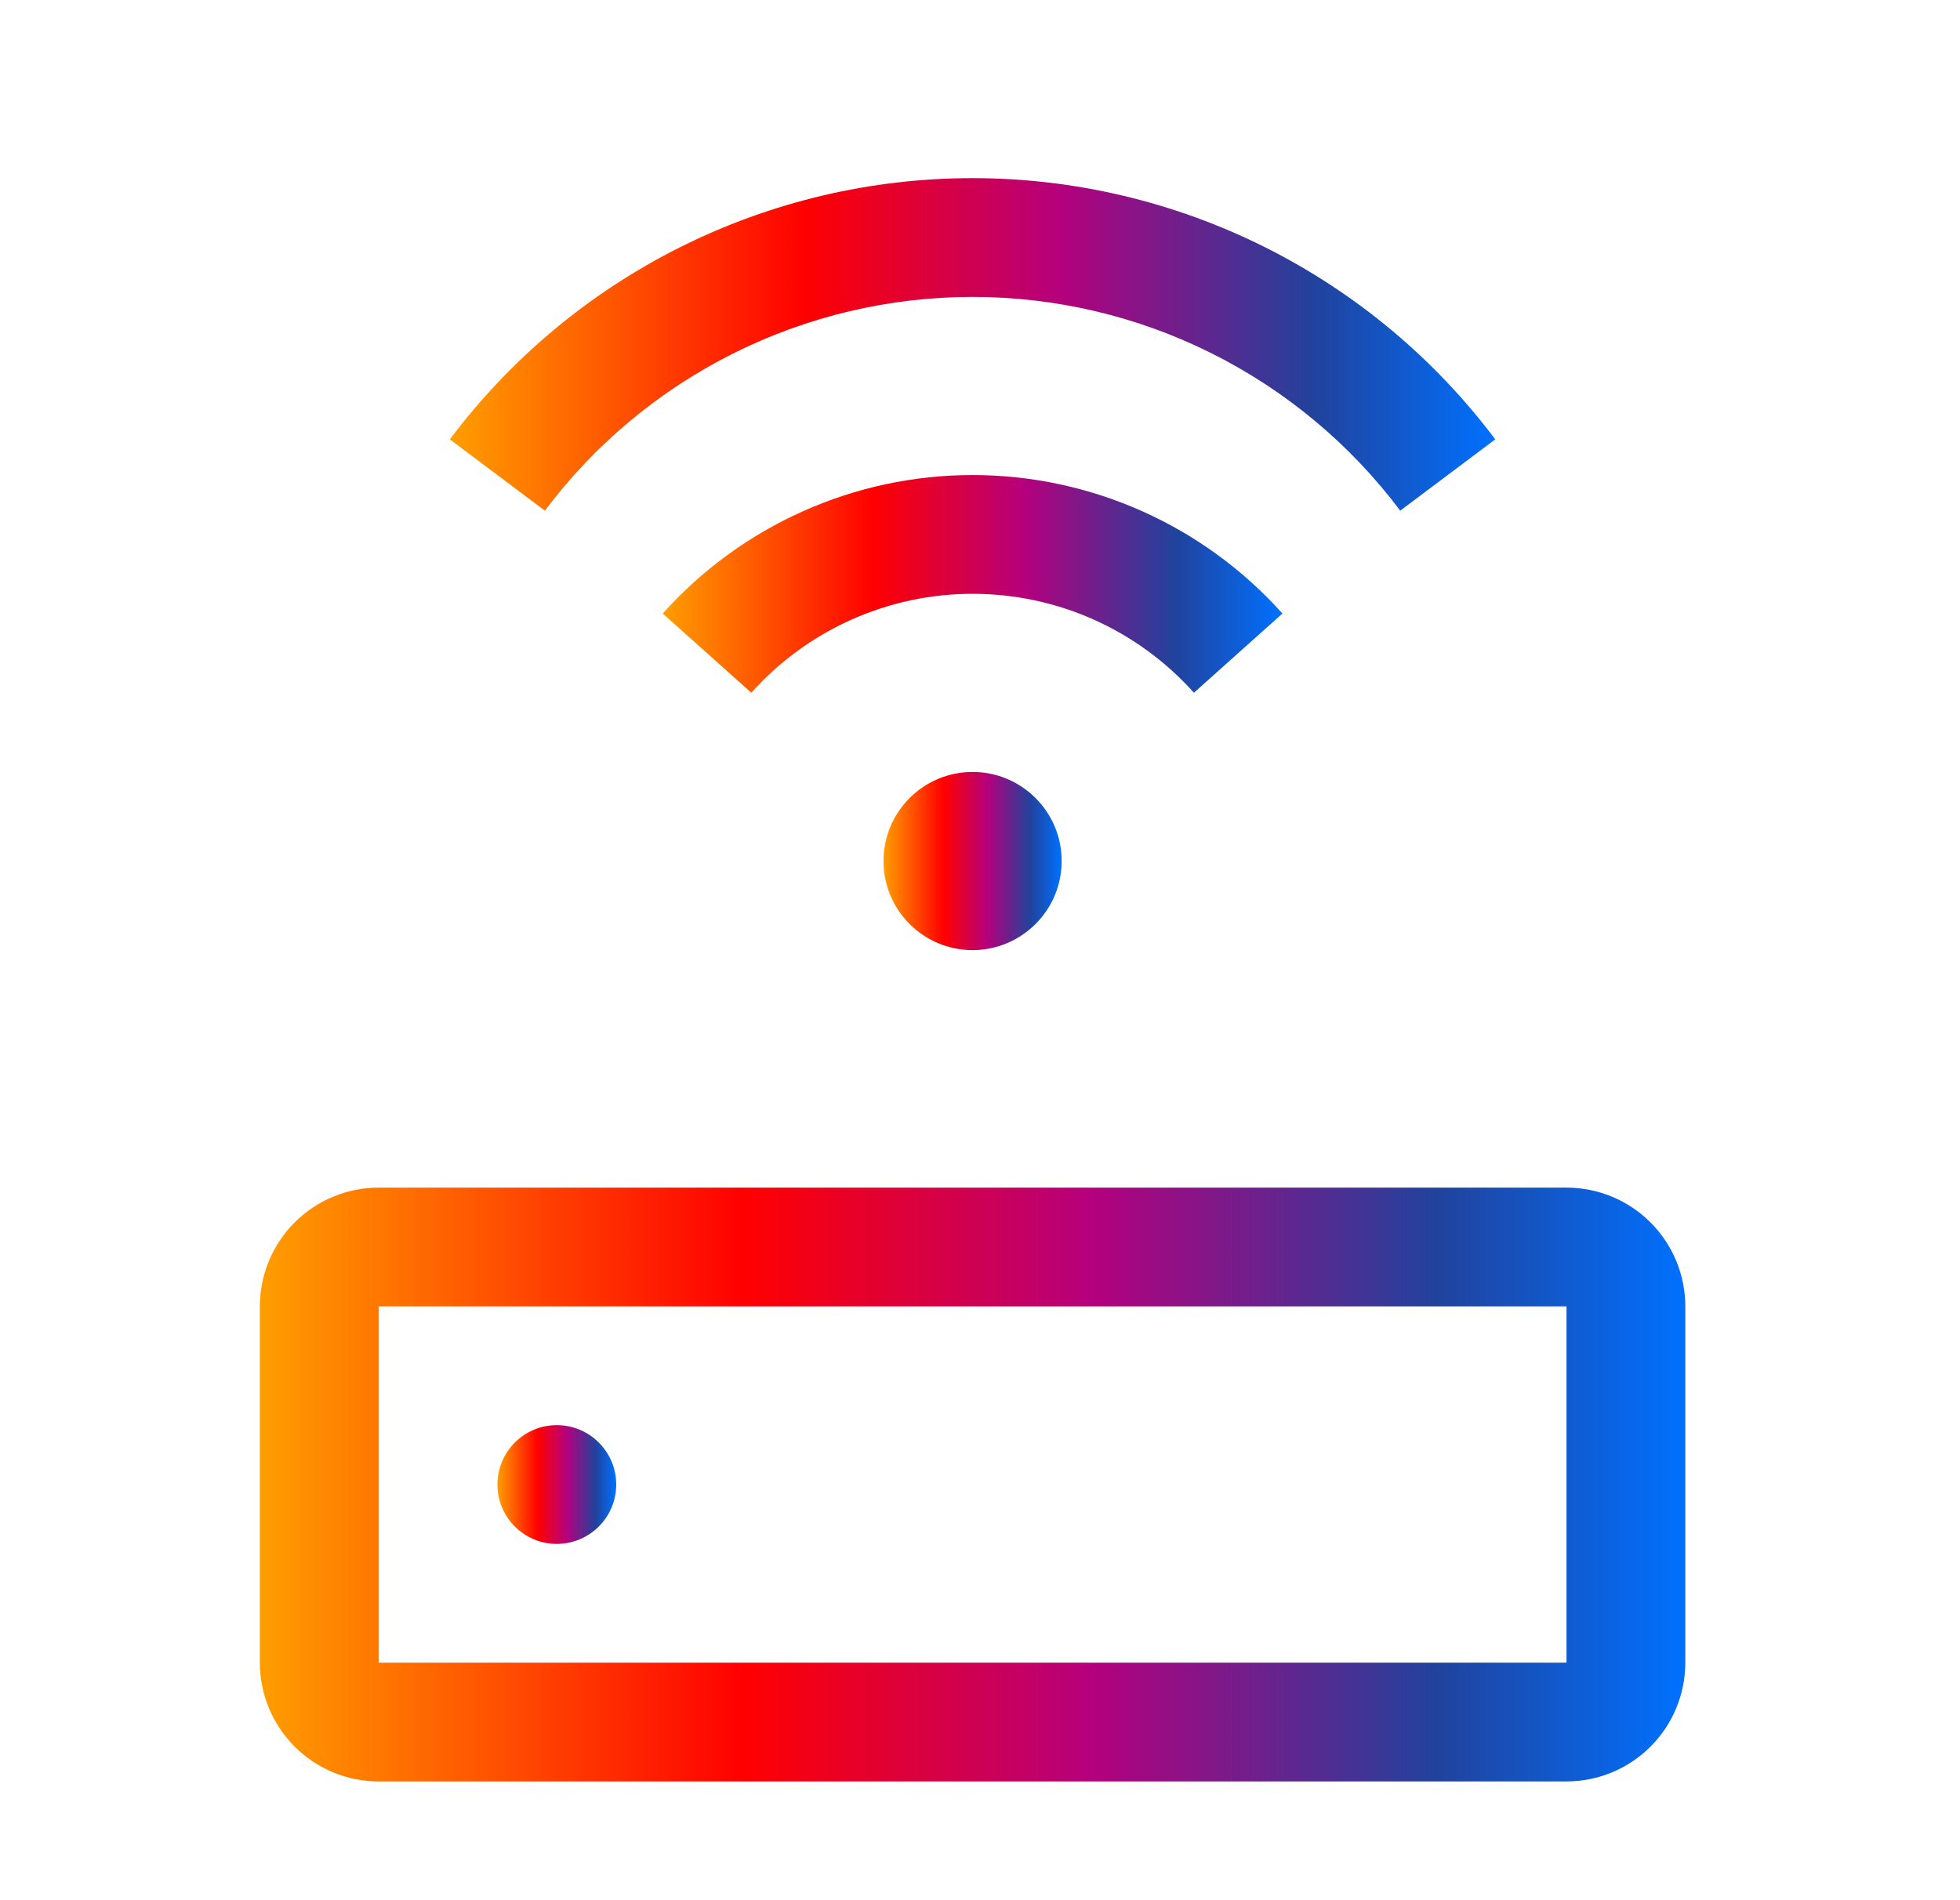<svg width="33" height="32" viewBox="0 0 33 32" fill="none" xmlns="http://www.w3.org/2000/svg">
<path d="M6.375 30H26.375C26.905 30 27.414 29.789 27.789 29.414C28.164 29.039 28.375 28.53 28.375 28V22C28.375 21.47 28.164 20.961 27.789 20.586C27.414 20.211 26.905 20 26.375 20H6.375C5.845 20 5.336 20.211 4.961 20.586C4.586 20.961 4.375 21.47 4.375 22V28C4.375 28.53 4.586 29.039 4.961 29.414C5.336 29.789 5.845 30 6.375 30ZM6.375 22H26.375V28H6.375V22Z" fill="url(#paint0_linear_1196_25415)"/>
<path d="M9.375 26C9.927 26 10.375 25.552 10.375 25C10.375 24.448 9.927 24 9.375 24C8.823 24 8.375 24.448 8.375 25C8.375 25.552 8.823 26 9.375 26Z" fill="url(#paint1_linear_1196_25415)"/>
<path d="M16.375 16C17.203 16 17.875 15.328 17.875 14.5C17.875 13.672 17.203 13 16.375 13C15.547 13 14.875 13.672 14.875 14.5C14.875 15.328 15.547 16 16.375 16Z" fill="url(#paint2_linear_1196_25415)"/>
<path d="M11.158 10.332C11.815 9.599 12.619 9.012 13.518 8.61C14.417 8.208 15.39 8 16.375 8C17.36 8 18.334 8.208 19.233 8.61C20.132 9.012 20.936 9.599 21.592 10.332L20.102 11.666C19.633 11.142 19.059 10.723 18.417 10.435C17.774 10.148 17.079 10 16.375 10C15.672 10 14.976 10.148 14.334 10.435C13.692 10.723 13.118 11.142 12.649 11.666L11.158 10.332Z" fill="url(#paint3_linear_1196_25415)"/>
<path d="M7.574 7.399C8.599 6.033 9.928 4.925 11.455 4.161C12.983 3.397 14.667 3 16.375 3C18.082 3 19.766 3.397 21.294 4.161C22.821 4.925 24.15 6.033 25.175 7.399L23.575 8.6C22.737 7.482 21.649 6.575 20.399 5.95C19.15 5.325 17.771 5 16.374 5C14.977 5 13.599 5.325 12.349 5.95C11.099 6.575 10.012 7.482 9.174 8.6L7.574 7.399Z" fill="url(#paint4_linear_1196_25415)"/>
<defs>
<linearGradient id="paint0_linear_1196_25415" x1="4.375" y1="25" x2="28.375" y2="25" gradientUnits="userSpaceOnUse">
<stop stop-color="#FF9E00"/>
<stop offset="0.339" stop-color="#FF0000"/>
<stop offset="0.584" stop-color="#B5007D"/>
<stop offset="0.825" stop-color="#21429C"/>
<stop offset="1" stop-color="#0071FF"/>
</linearGradient>
<linearGradient id="paint1_linear_1196_25415" x1="8.375" y1="25" x2="10.375" y2="25" gradientUnits="userSpaceOnUse">
<stop stop-color="#FF9E00"/>
<stop offset="0.339" stop-color="#FF0000"/>
<stop offset="0.584" stop-color="#B5007D"/>
<stop offset="0.825" stop-color="#21429C"/>
<stop offset="1" stop-color="#0071FF"/>
</linearGradient>
<linearGradient id="paint2_linear_1196_25415" x1="14.875" y1="14.5" x2="17.875" y2="14.5" gradientUnits="userSpaceOnUse">
<stop stop-color="#FF9E00"/>
<stop offset="0.339" stop-color="#FF0000"/>
<stop offset="0.584" stop-color="#B5007D"/>
<stop offset="0.825" stop-color="#21429C"/>
<stop offset="1" stop-color="#0071FF"/>
</linearGradient>
<linearGradient id="paint3_linear_1196_25415" x1="11.158" y1="9.833" x2="21.592" y2="9.833" gradientUnits="userSpaceOnUse">
<stop stop-color="#FF9E00"/>
<stop offset="0.339" stop-color="#FF0000"/>
<stop offset="0.584" stop-color="#B5007D"/>
<stop offset="0.825" stop-color="#21429C"/>
<stop offset="1" stop-color="#0071FF"/>
</linearGradient>
<linearGradient id="paint4_linear_1196_25415" x1="7.574" y1="5.8" x2="25.175" y2="5.8" gradientUnits="userSpaceOnUse">
<stop stop-color="#FF9E00"/>
<stop offset="0.339" stop-color="#FF0000"/>
<stop offset="0.584" stop-color="#B5007D"/>
<stop offset="0.825" stop-color="#21429C"/>
<stop offset="1" stop-color="#0071FF"/>
</linearGradient>
</defs>
</svg>
